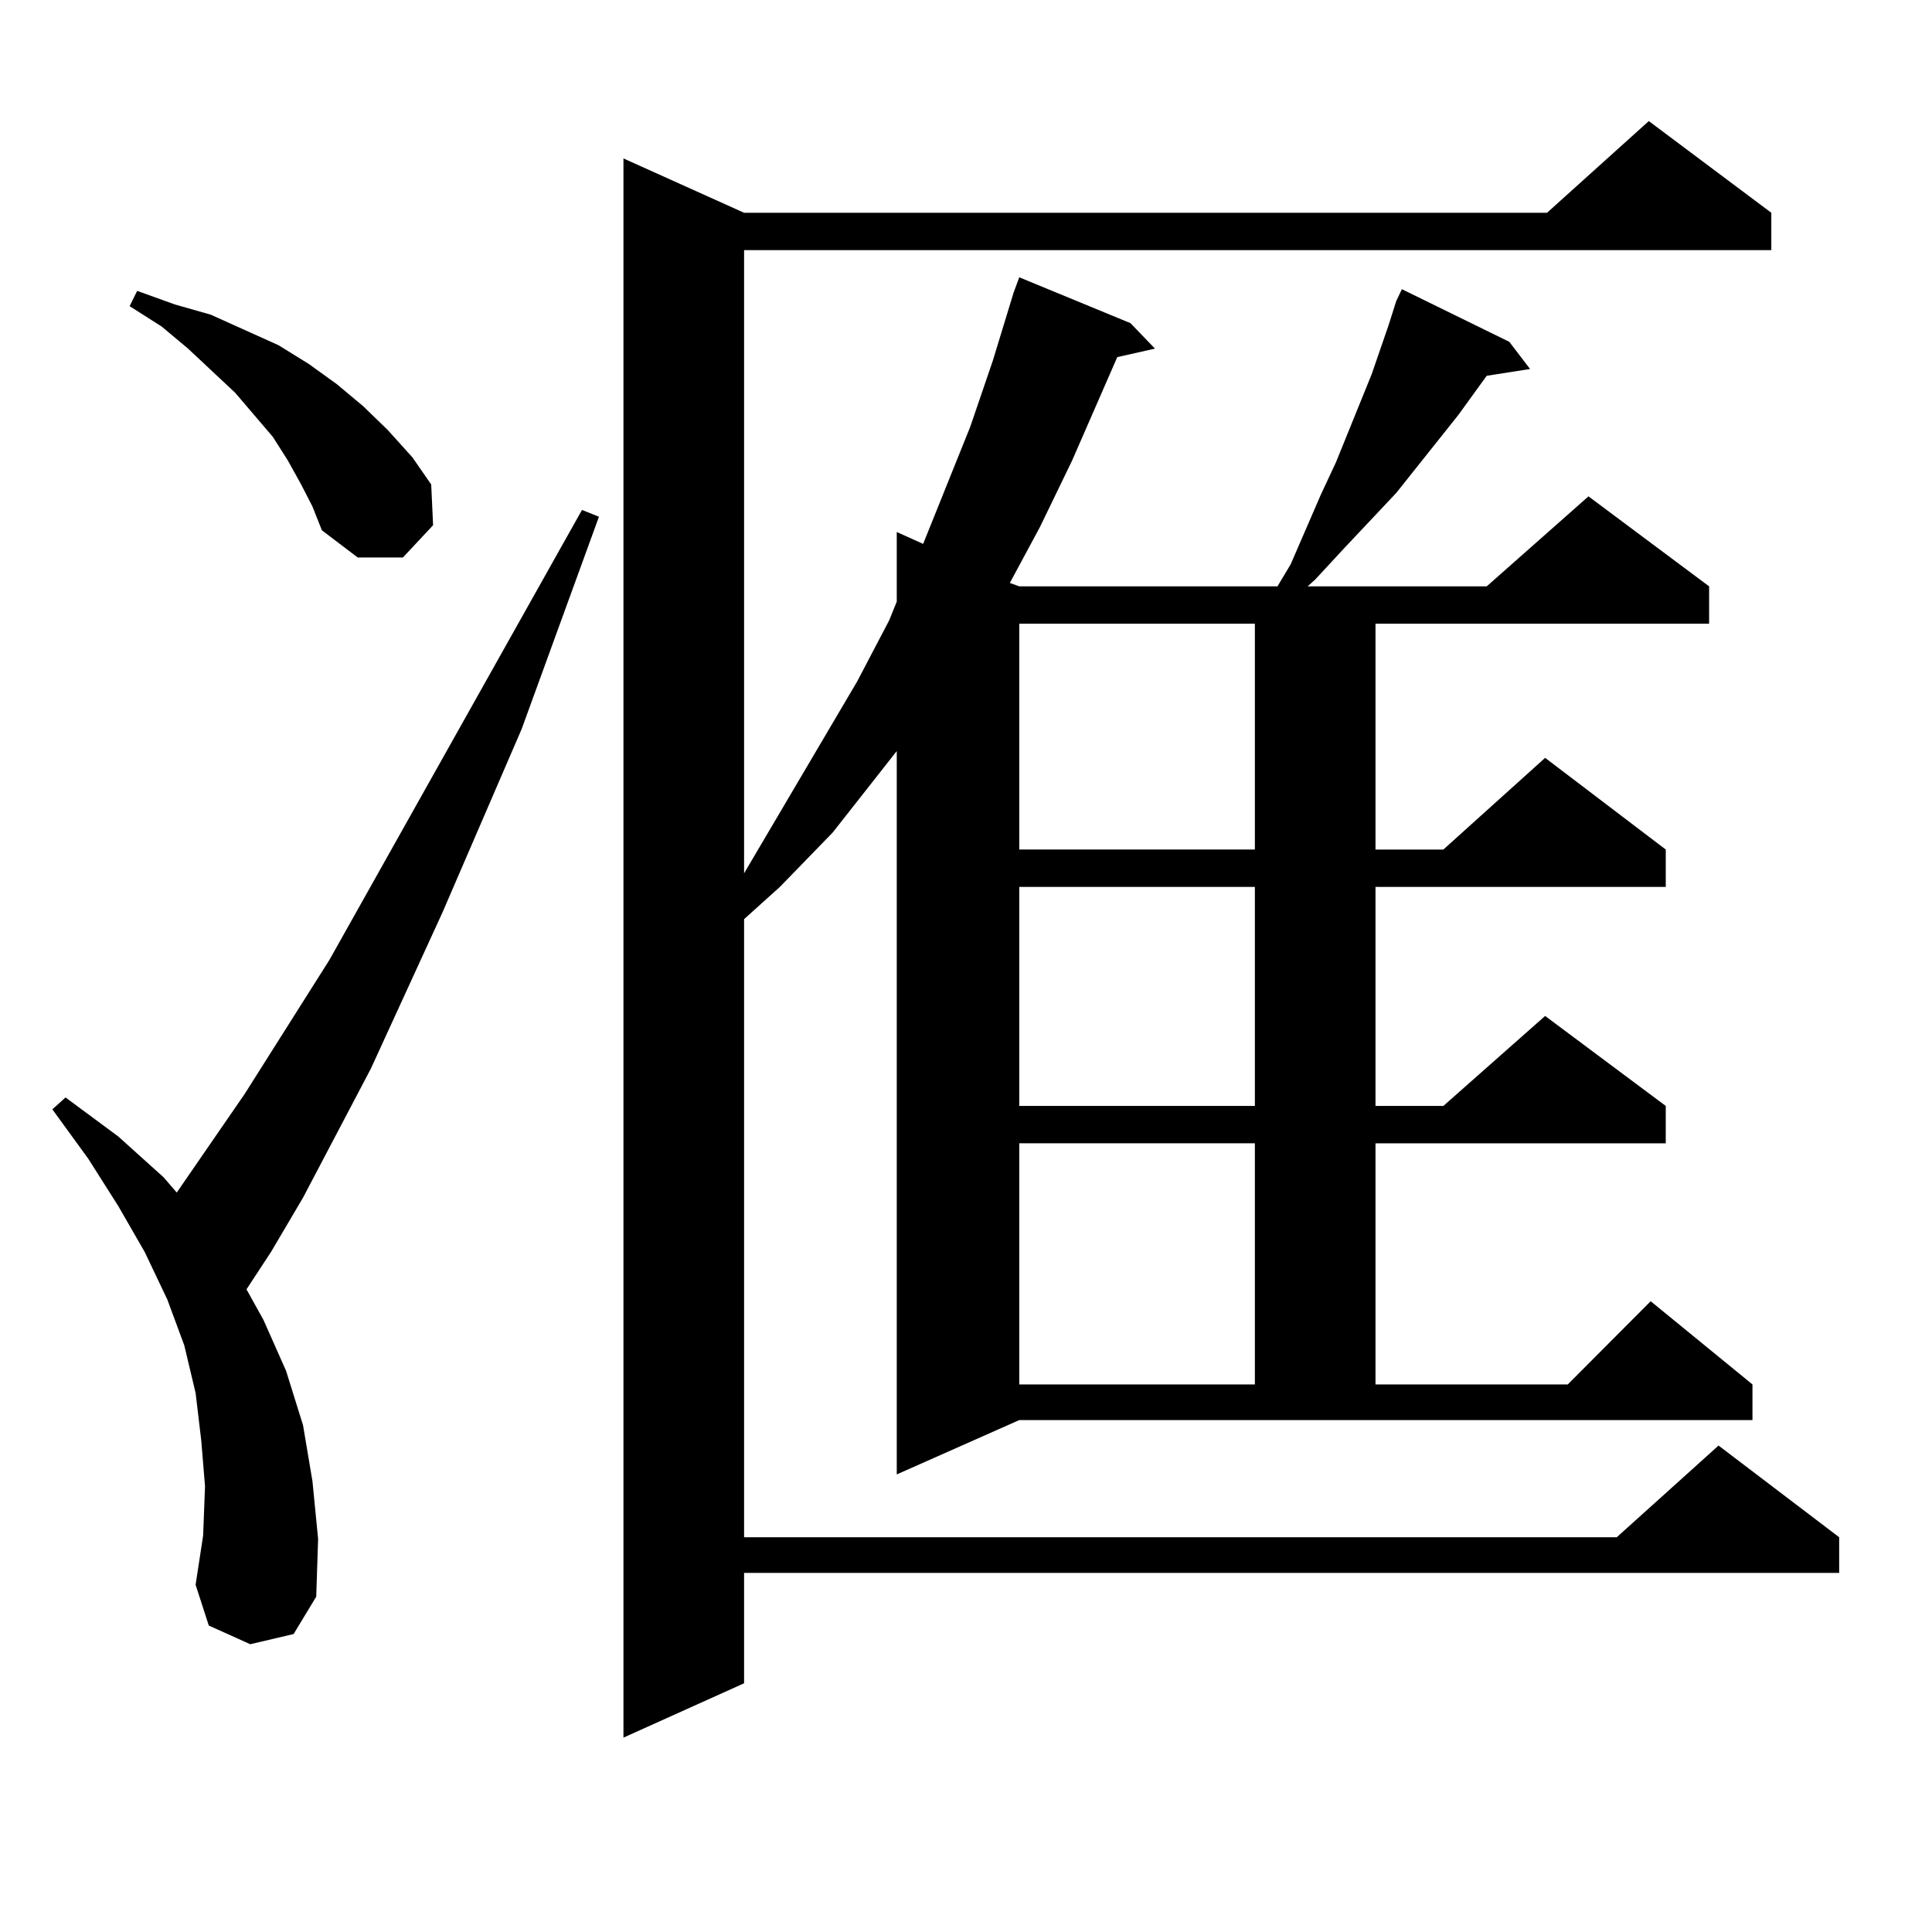 <?xml version="1.0" encoding="utf-8"?>
<!-- Generator: Adobe Illustrator 16.0.0, SVG Export Plug-In . SVG Version: 6.00 Build 0)  -->
<!DOCTYPE svg PUBLIC "-//W3C//DTD SVG 1.1//EN" "http://www.w3.org/Graphics/SVG/1.1/DTD/svg11.dtd">
<svg version="1.1" id="图层_1" xmlns="http://www.w3.org/2000/svg" xmlns:xlink="http://www.w3.org/1999/xlink" x="0px" y="0px"
	 width="1000px" height="1000px" viewBox="0 0 1000 1000" enable-background="new 0 0 1000 1000" xml:space="preserve">
<path d="M129.533,851.047l-21.463-9.668l-6.829-21.094l3.902-25.488l0.976-25.488l-1.951-23.73l-2.927-24.609l-5.854-24.609
	l-8.78-23.73L74.9,648.02l-13.658-23.73L45.633,599.68l-18.536-25.488l6.829-6.152l27.316,20.215l23.414,21.094l6.829,7.91
	l35.121-50.977l43.901-69.434l130.729-232.91l8.78,3.516l-39.999,109.863l-40.975,94.922l-37.072,80.859l-35.121,66.797
	l-16.585,28.125l-12.683,19.336l8.78,15.82l11.707,26.367l8.78,28.125l4.878,29.004l2.927,29.883l-0.976,29.883l-11.707,19.336
	L129.533,851.047z M155.874,250.754l-6.829-12.305l-7.805-12.305l-19.512-22.852l-24.39-22.852l-13.658-11.426l-16.585-10.547
	l3.902-7.91l19.512,7.031l18.536,5.273l17.561,7.91l17.561,7.91l15.609,9.668l14.634,10.547l13.658,11.426l12.683,12.305
	l12.683,14.063l9.756,14.063l0.976,21.094l-15.609,16.699h-23.414l-18.536-14.063l-4.878-12.305L155.874,250.754z M464.159,763.156
	V388.742l-33.17,42.188l-27.316,28.125l-18.536,16.699v319.922h451.696l52.682-47.461l62.438,47.461v18.457H385.137v57.129
	l-62.438,28.125V82.004l62.438,28.125h415.6l52.682-47.461l63.413,47.461v19.336H385.137v322.559l58.535-99.316l16.585-31.641
	l3.902-9.668v-36.035l13.658,6.152l24.39-60.645l11.707-34.277l10.731-35.156l2.927-7.91l57.56,23.73l12.683,13.184l-19.512,4.395
	l-23.414,53.613l-16.585,34.277l-15.609,29.004l4.878,1.758h133.655l6.829-11.426l15.609-36.035l7.805-16.699l18.536-45.703
	l8.78-25.488l3.902-12.305l2.927-6.152l55.608,27.246l10.731,14.063l-22.438,3.516l-14.634,20.215l-32.194,40.43l-27.316,29.004
	l-14.634,15.82l-3.902,3.516h92.681l52.682-46.582l62.438,46.582v19.336H711.958v116.895h35.121l52.682-47.461l62.438,47.461v19.336
	h-150.24v113.379h35.121l52.682-46.582l62.438,46.582v19.336h-150.24v124.805h99.51l42.926-43.066l52.682,43.066v18.457H527.572
	L464.159,763.156z M527.572,322.824v116.895h121.948V322.824H527.572z M527.572,459.055v113.379h121.948V459.055H527.572z
	 M527.572,591.77v124.805h121.948V591.77H527.572z"/>
</svg>

